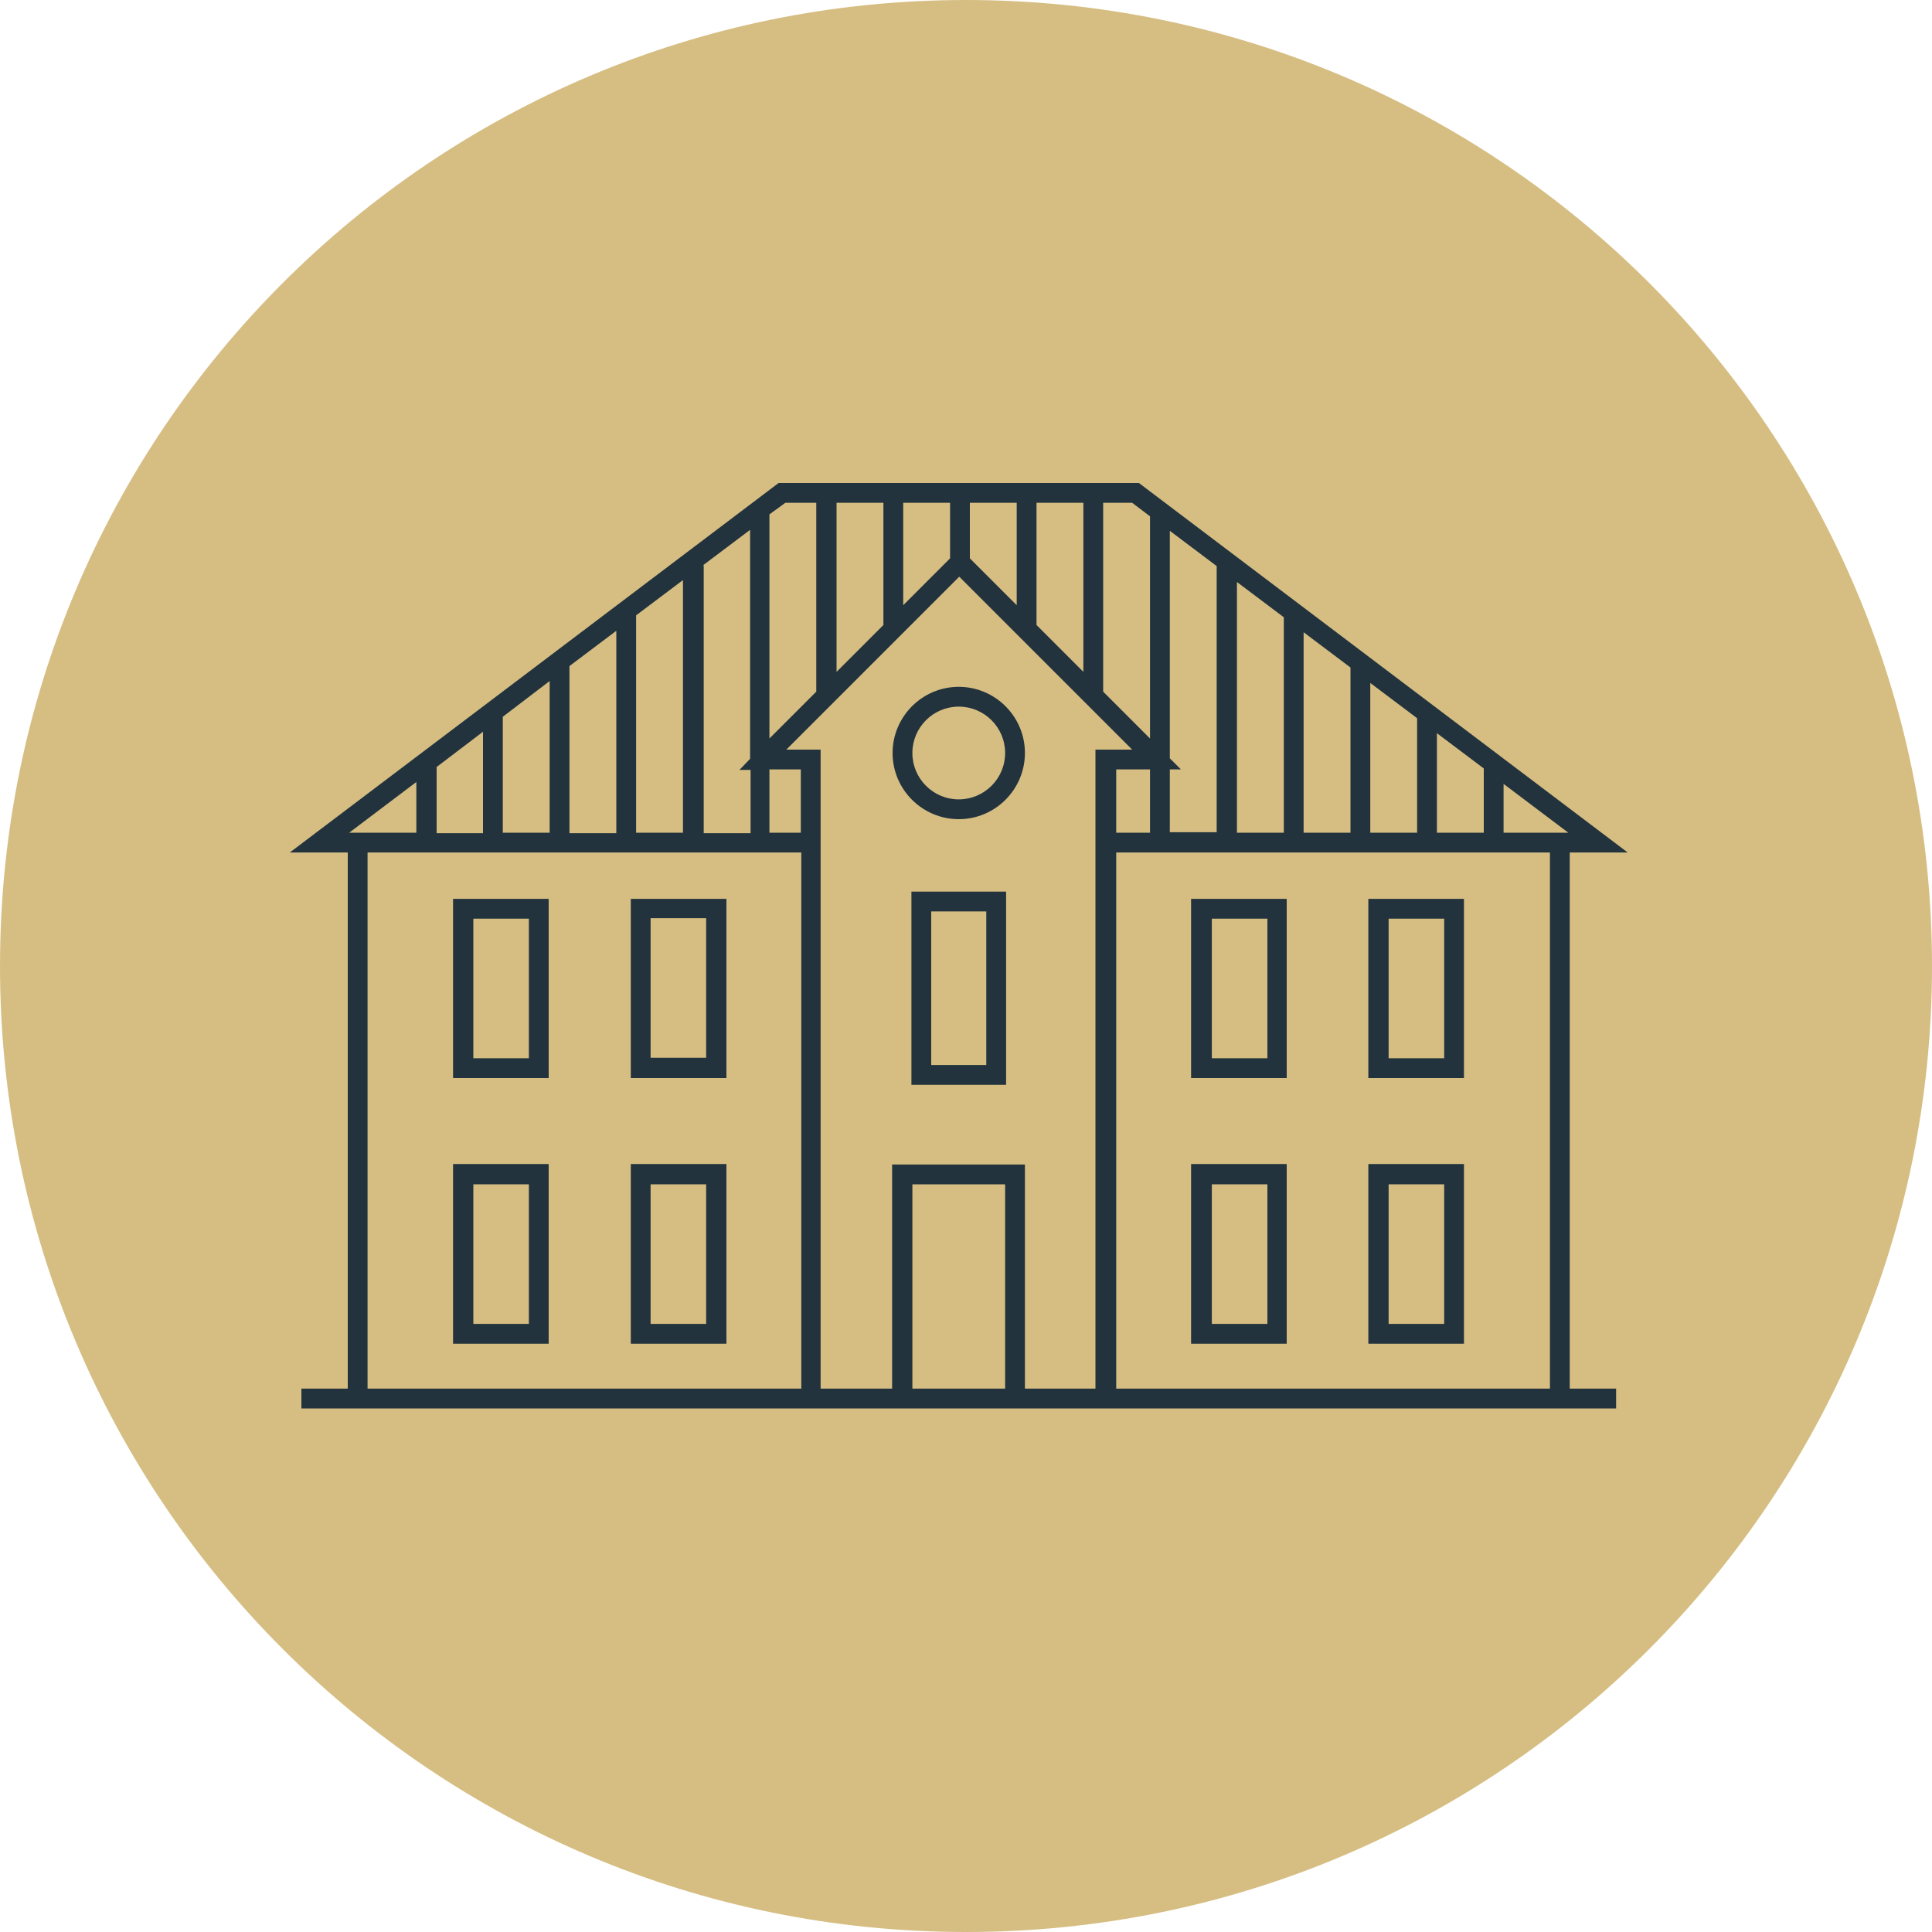 <?xml version="1.0" encoding="UTF-8"?>
<svg id="Layer_1" data-name="Layer 1" xmlns="http://www.w3.org/2000/svg" width="40" height="40" viewBox="0 0 40 40">
  <g id="Group_5048" data-name="Group 5048">
    <path id="Path_34636" data-name="Path 34636" d="M20,0c11.05,0,20,8.95,20,20s-8.95,20-20,20S0,31.05,0,20,8.95,0,20,0Z" style="fill: #d6be83;"/>
    <g id="Group_5191" data-name="Group 5191">
      <path id="Path_35026" data-name="Path 35026" d="M9.38,22.32h1.98v-3.71h-1.98v3.71ZM9.8,19.02h1.15v2.89h-1.15v-2.89Z" style="fill: #22333d;"/>
      <path id="Path_35027" data-name="Path 35027" d="M13.06,22.32h1.98v-3.71h-1.98v3.71ZM14.62,21.9h-1.15v-2.89h1.15v2.89Z" style="fill: #22333d;"/>
      <path id="Path_35028" data-name="Path 35028" d="M9.38,27.82h1.98v-3.72h-1.98v3.72ZM9.8,24.52h1.15v2.89h-1.15v-2.89Z" style="fill: #22333d;"/>
      <path id="Path_35029" data-name="Path 35029" d="M13.06,27.82h1.98v-3.72h-1.98v3.72ZM13.47,24.52h1.15v2.89h-1.15v-2.89Z" style="fill: #22333d;"/>
      <g id="Group_5192" data-name="Group 5192">
        <g id="Group_5191-2" data-name="Group 5191-2">
          <path id="Path_35030" data-name="Path 35030" d="M19.85,14.22c-.76,0-1.37.62-1.37,1.37,0,.76.62,1.37,1.37,1.37.76,0,1.37-.62,1.37-1.37,0-.76-.62-1.37-1.37-1.37M19.85,16.55c-.53,0-.96-.43-.96-.96,0-.53.43-.96.96-.96.53,0,.96.43.96.96,0,.53-.43.96-.96.96" style="fill: #22333d;"/>
          <path id="Path_35031" data-name="Path 35031" d="M18.87,22.46h1.96v-4h-1.96v4ZM19.28,18.87h1.14v3.18h-1.14v-3.18Z" style="fill: #22333d;"/>
          <path id="Path_35032" data-name="Path 35032" d="M24.66,22.32h1.98v-3.71h-1.98v3.71ZM25.08,19.02h1.16v2.89h-1.15v-2.89Z" style="fill: #22333d;"/>
          <path id="Path_35033" data-name="Path 35033" d="M28.33,22.32h1.98v-3.71h-1.98v3.71ZM28.75,19.02h1.15v2.89h-1.15v-2.89Z" style="fill: #22333d;"/>
          <path id="Path_35034" data-name="Path 35034" d="M24.66,27.82h1.98v-3.72h-1.98v3.72ZM25.08,24.52h1.16v2.89h-1.15v-2.89Z" style="fill: #22333d;"/>
          <path id="Path_35035" data-name="Path 35035" d="M28.33,27.82h1.98v-3.72h-1.98v3.72ZM28.75,24.52h1.15v2.89h-1.15v-2.89Z" style="fill: #22333d;"/>
          <path id="Path_35036" data-name="Path 35036" d="M32.5,17.65h1.2l-10.12-7.65h-7.46l-10.12,7.65h1.2v11.1h-.96v.41h27.22v-.41h-.96v-11.1ZM31.13,17.24v-1.01l1.34,1.01h-1.34ZM23.11,15.93h.7v1.31h-.7v-1.31ZM24.22,15.93h.23l-.23-.23v-4.71l.97.73v5.51h-.97v-1.31ZM25.61,12.05l.97.73v4.46h-.97v-5.19ZM26.99,13.09l.97.73v3.42h-.97v-4.15ZM28.37,14.14l.97.73v2.37h-.97v-3.1ZM29.75,15.18l.97.73v1.33h-.97v-2.06ZM23.81,10.69v4.6l-.97-.97v-3.91h.6l.37.28ZM17.32,13.91v-3.5h.97v2.53l-.97.97ZM18.7,10.41h.97v1.15l-.97.97v-2.12ZM20.08,10.41h.97v2.12l-.97-.97v-1.15ZM21.46,10.41h.97v3.5l-.97-.97v-2.53ZM16.26,10.41h.64v3.91h0l-.97.97v-4.64l.33-.24ZM16.59,17.24h-.66v-1.31h.65v1.31ZM9.04,17.24v-1.36l.96-.73v2.1h-.96ZM10.41,14.84l.97-.74v3.14h-.97v-2.4ZM11.79,13.79l.97-.73v4.19h-.97v-3.45ZM13.17,12.74l.97-.73v5.23h-.97v-4.5ZM14.56,11.7l.97-.73v4.74l-.22.23h.23v1.31h-.97v-5.54ZM8.62,16.19v1.05h-1.39l1.39-1.05ZM7.61,17.65h8.98v11.1H7.61v-11.1ZM18.89,24.52h1.92v4.23h-1.92v-4.23ZM21.22,28.75v-4.64h-2.75v4.64h-1.48v-13.23h-.71l3.58-3.58,3.58,3.58h-.76v13.23h-1.48ZM23.11,17.65h8.98v11.1h-8.98v-11.1Z" style="fill: #22333d;"/>
        </g>
      </g>
    </g>
  </g>
</svg>